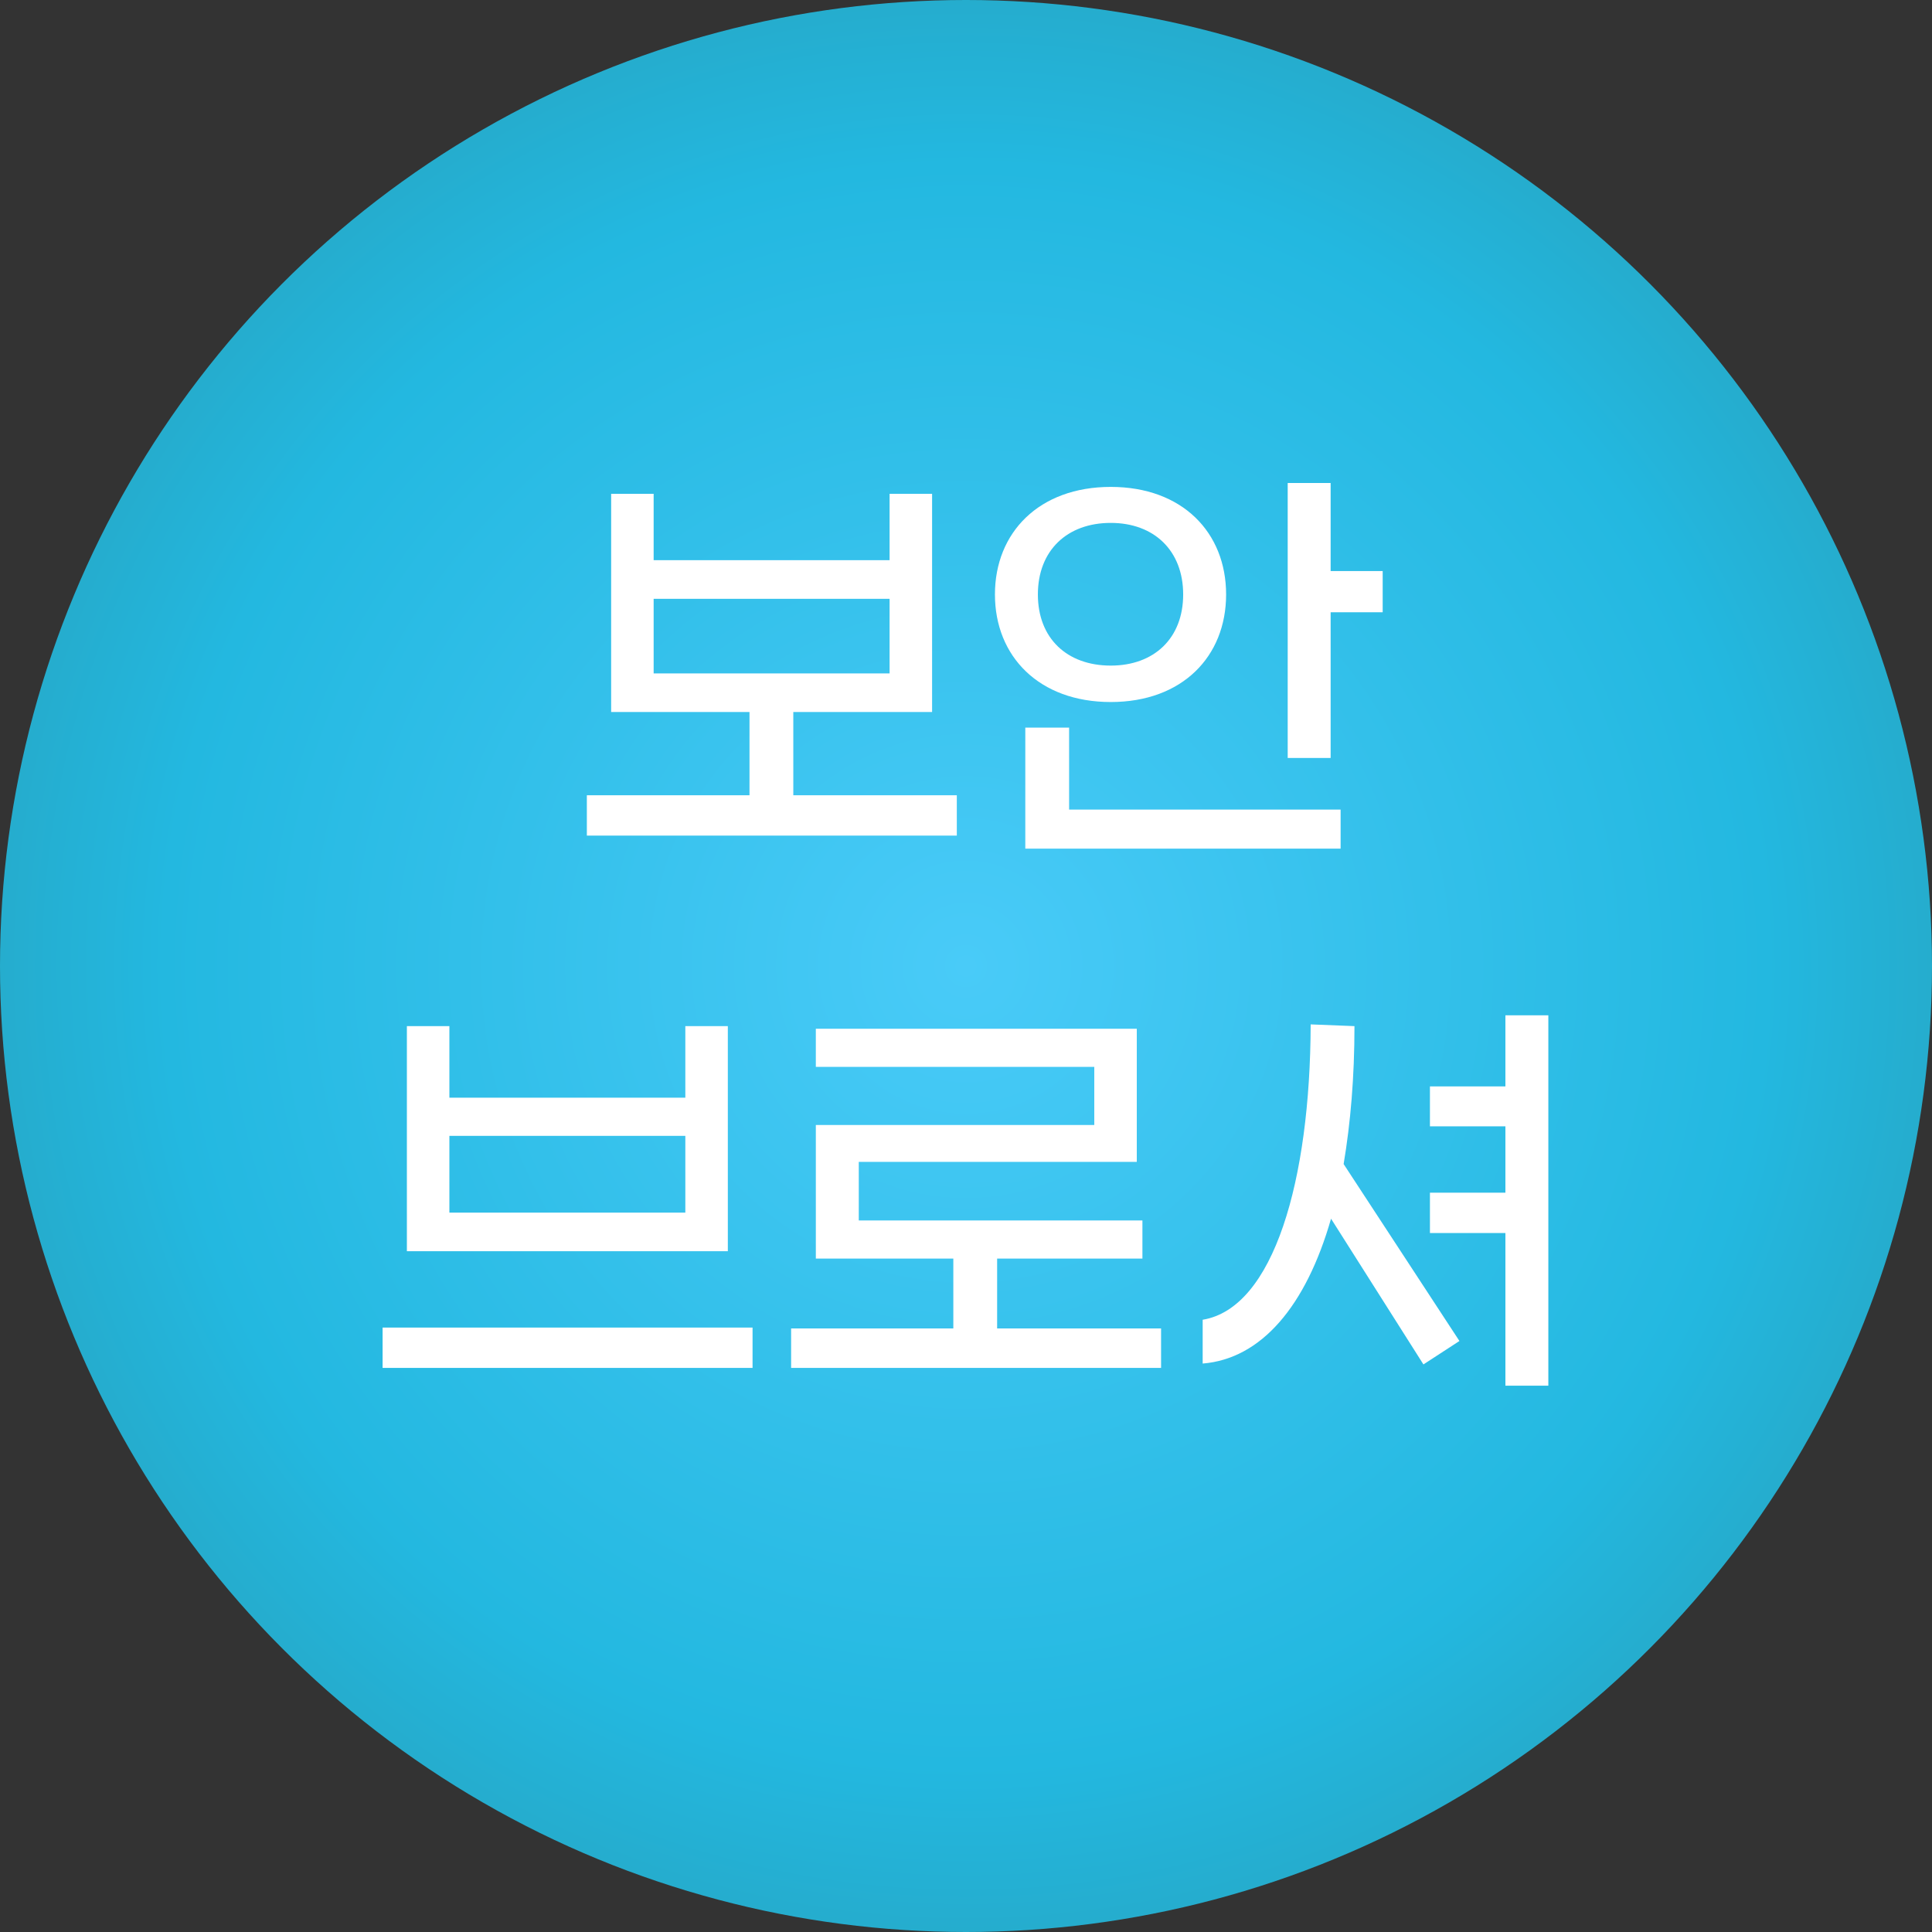 <svg width="98" height="98" viewBox="0 0 98 98" fill="none" xmlns="http://www.w3.org/2000/svg">
<rect x="0" y="0" width="98" height="98" fill="#333333" stroke="none"/>
<circle cx="49" cy="49" r="49" fill="url(#paint0_radial_407_7181)"/>
<path d="M40.24 40.34V36.116H47.28V25.05H45.124V28.416H33.156V25.05H31V36.116H38.018V40.34H29.768V42.386H48.534V40.34H40.24ZM33.156 30.374H45.124V34.158H33.156V30.374ZM67.496 28.966V24.5H65.318V38.448H67.496V31.056H70.136V28.966H67.496ZM62.194 30.154C62.194 27.008 59.972 24.698 56.342 24.698C52.712 24.698 50.468 27.008 50.468 30.154C50.468 33.3 52.712 35.61 56.342 35.61C59.972 35.61 62.194 33.3 62.194 30.154ZM52.646 30.154C52.646 27.932 54.12 26.524 56.342 26.524C58.542 26.524 60.016 27.932 60.016 30.154C60.016 32.376 58.542 33.762 56.342 33.762C54.12 33.762 52.646 32.376 52.646 30.154ZM54.23 36.908H52.008V43.046H68.002V41.066H54.23V36.908ZM36.919 52.05H34.763V55.68H22.795V52.05H20.639V63.468H36.919V52.05ZM22.795 61.51V57.616H34.763V61.51H22.795ZM19.407 67.34V69.386H38.173V67.34H19.407ZM50.579 67.384V63.842H57.949V61.906H43.561V58.936H57.663V52.182H41.383V54.118H55.507V57.066H41.383V63.842H48.357V67.384H40.129V69.386H58.895V67.384H50.579ZM76.361 51.5V55.108H72.533V57.132H76.361V60.498H72.533V62.544H76.361V70.288H78.539V51.5H76.361ZM68.705 52.05L66.483 51.962C66.461 59.86 64.613 66.35 61.005 66.944V69.166C63.975 68.924 66.241 66.262 67.517 61.818L72.203 69.21L74.029 68.022L68.155 59.046C68.507 56.956 68.705 54.624 68.705 52.05Z" fill="white"/>
<defs>
<radialGradient id="paint0_radial_407_7181" cx="0" cy="0" r="1" gradientUnits="userSpaceOnUse" gradientTransform="translate(49 49) rotate(90) scale(49)">
<stop stop-color="#49CBF8"/>
<stop offset="0.823" stop-color="#23B8E0"/>
<stop offset="1" stop-color="#25ACCD"/>
</radialGradient>
</defs>
</svg>
